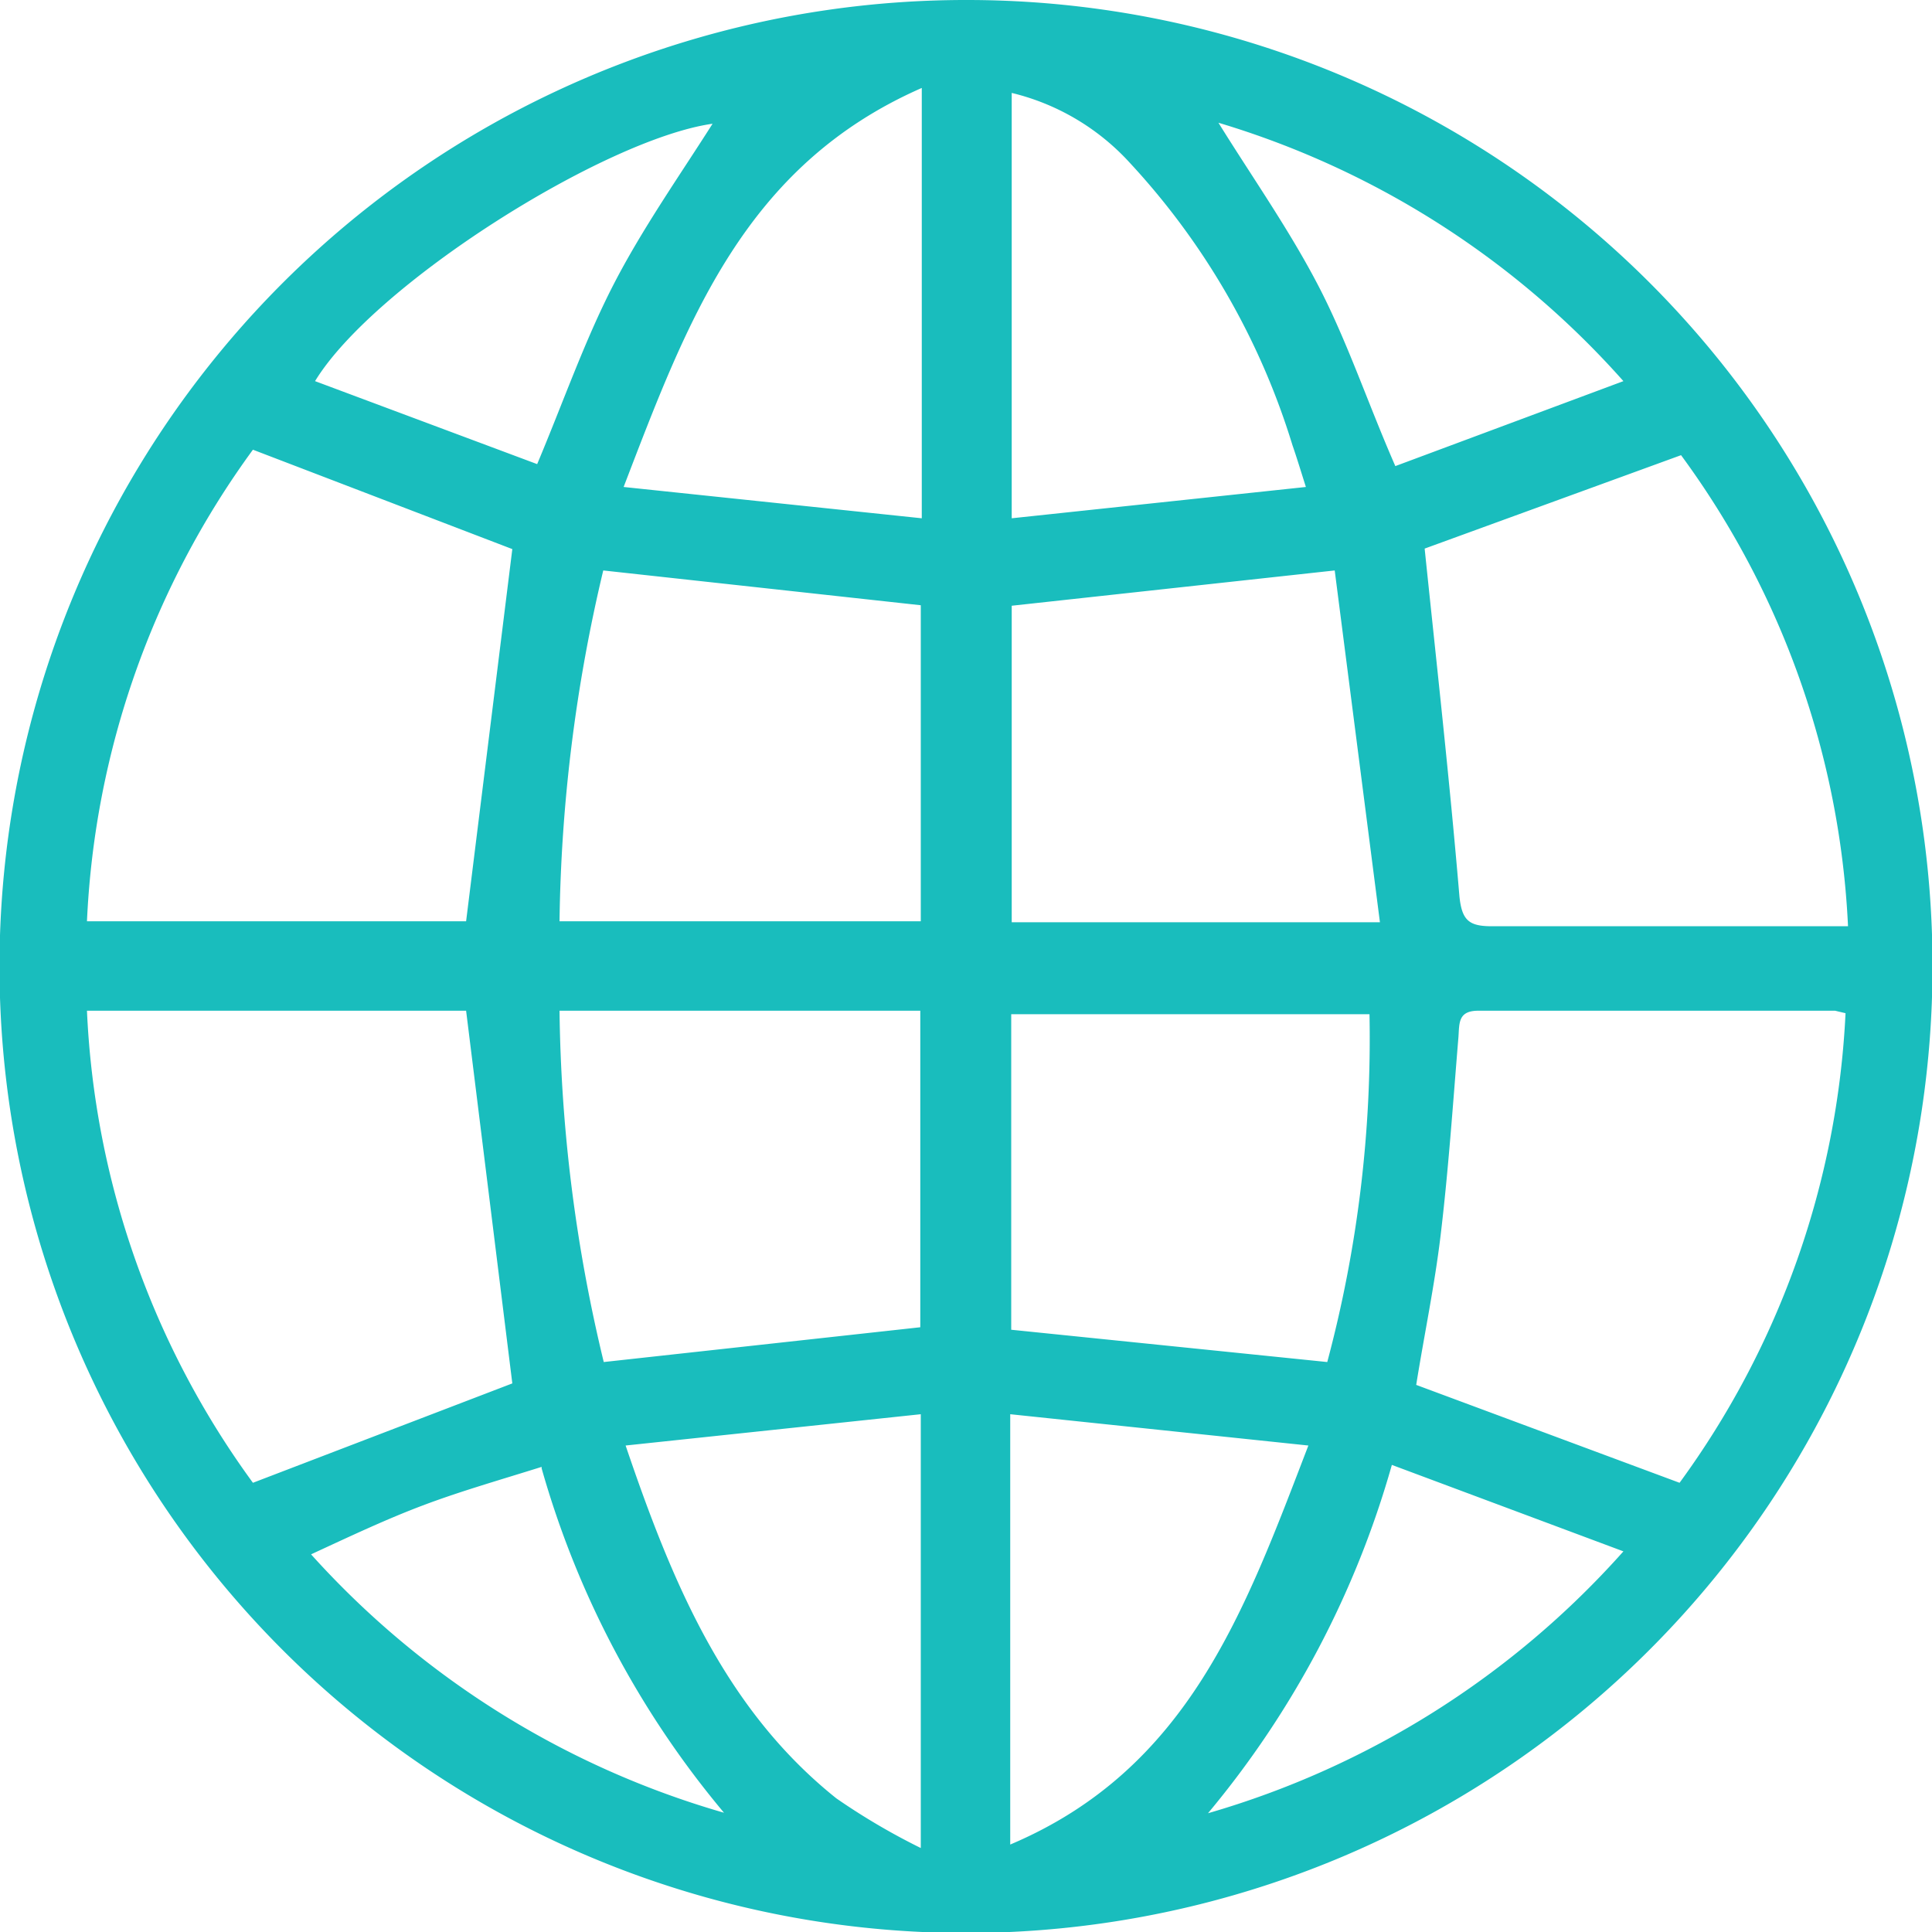 <svg id="Layer_1" data-name="Layer 1" xmlns="http://www.w3.org/2000/svg" viewBox="0 0 38.88 38.88"><defs><style>.cls-1{fill:#19bdbd;}</style></defs><path class="cls-1" d="M39.22,23.13A19.45,19.45,0,1,1,19.81,3.66,19.43,19.43,0,0,1,39.22,23.13ZM9.71,22.2l.93-7.49-5.22-2A17.4,17.4,0,0,0,2.08,22.2ZM29,14.7c.24,2.32.5,4.63.7,7,.05.48.19.6.65.6,2.2,0,4.4,0,6.6,0l.57,0a17.37,17.37,0,0,0-3.36-9.48ZM5.42,33.5l5.22-2L9.71,24H2.08A17.41,17.41,0,0,0,5.42,33.5Zm28.71,0a17.43,17.43,0,0,0,3.34-9.45L37.26,24H30.08c-.41,0-.38.25-.4.53-.11,1.33-.2,2.67-.36,4-.12,1-.33,2-.49,3ZM18.86,22.2V15.84l-6.39-.7a32.11,32.11,0,0,0-.88,7.06Zm-6.38,8.87,6.37-.7V24H11.59A31.52,31.52,0,0,0,12.48,31.07Zm14.56,0a25.21,25.21,0,0,0,.85-7H20.68v6.35Zm1.06-8.85-.91-7.08-6.5.71v6.37ZM12.88,13.46l6,.63V5.43C15.3,7,14.16,10.13,12.88,13.46Zm13.73,0c-.12-.38-.19-.61-.27-.84a14.65,14.65,0,0,0-3.27-5.68,4.71,4.71,0,0,0-2.38-1.41v8.56ZM12.92,32.75c.94,2.77,2,5.31,4.24,7.1a13.37,13.37,0,0,0,1.7,1V32.12Zm13.74,0-6-.63v8.66C24.25,39.26,25.38,36.08,26.66,32.75ZM33,11.33a17.67,17.67,0,0,0-8.15-5.2c.67,1.08,1.41,2.13,2,3.26s1,2.37,1.56,3.65ZM24.64,40.15A17.81,17.81,0,0,0,33,34.88l-4.66-1.74A19,19,0,0,1,24.64,40.15ZM11.14,13c.53-1.26.95-2.47,1.53-3.6s1.34-2.21,2-3.25c-2.18.31-6.81,3.23-8,5.18Zm.09,20.18c-.83.26-1.6.48-2.35.76s-1.49.63-2.29,1a17.79,17.79,0,0,0,8.31,5.2A18.72,18.72,0,0,1,11.23,33.21Z" transform="translate(-0.33 -3.66)"/></svg>
